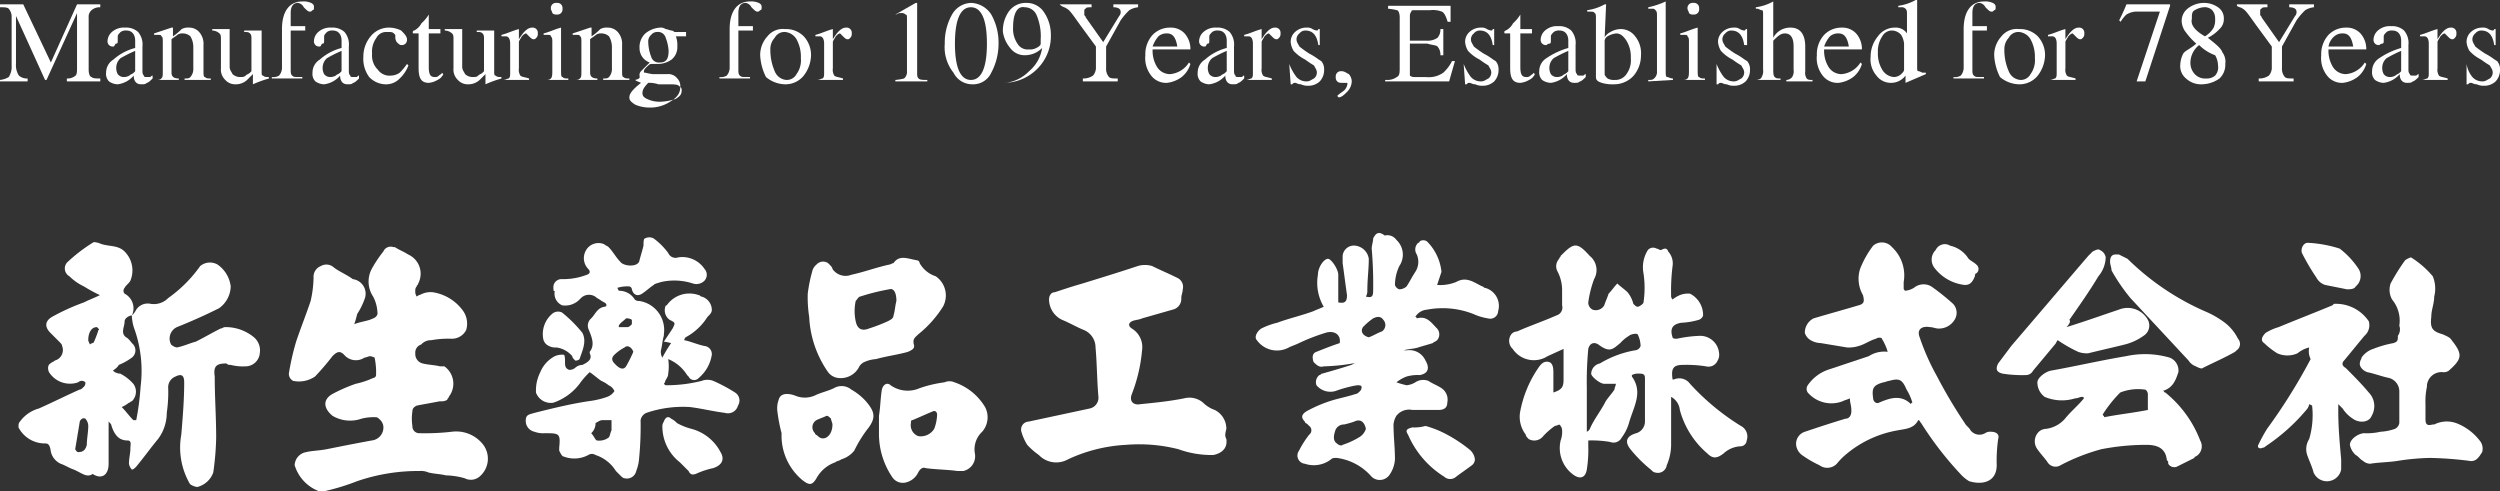 <svg xmlns="http://www.w3.org/2000/svg" width="172" height="33.805" viewBox="0 0 172 33.805">
  <rect x="0" y="0" width="172" height="33.805" fill="#333333" stroke="none"/>
  <g id="logo-hamb-mennu" transform="translate(-2 22.2)">
    <g id="グループ_2" data-name="グループ 2">
      <path id="パス_18" data-name="パス 18" d="M2-16.7a1.421,1.421,0,0,0,.6-.2,1.292,1.292,0,0,0,.2-.8V-21a.845.845,0,0,0-.2-.6c-.1-.1-.3-.1-.6-.1v-.2H3.6l1.9,4,1.8-4H8.9v.2a.845.845,0,0,0-.6.2.588.588,0,0,0-.2.5v3.6c0,.3.1.5.2.5.1.1.3.1.6.1v.2H6.6v-.2a.845.845,0,0,0,.6-.2c.1-.1.1-.3.1-.6v-3.7L5.2-16.7H5.1l-2-4.4v3.3a1.292,1.292,0,0,0,.2.8.845.845,0,0,0,.6.2v.2H2Z" fill="#fff"/>
      <path id="パス_19" data-name="パス 19" d="M11.3-18.9v-.5c0-.4-.2-.7-.6-.7a.6.6,0,0,0-.4.1c-.1.1-.2.2-.2.3v.3c0,.1,0,.2-.1.2s-.1.2-.2.2a.367.367,0,0,1-.3-.1.367.367,0,0,1-.1-.3.864.864,0,0,1,.3-.6,1.222,1.222,0,0,1,.9-.3,1.222,1.222,0,0,1,.9.3,1.327,1.327,0,0,1,.3,1v1.6c0,.2,0,.3.1.4,0,.1.1.1.2.1h.2c.1,0,.1-.1.2-.1v.2c-.1.1-.3.3-.4.3-.1.1-.2.1-.4.1-.3,0-.5-.2-.5-.6a1.737,1.737,0,0,1-1.1.6,1.072,1.072,0,0,1-.6-.2.735.735,0,0,1-.2-.6,1.05,1.05,0,0,1,.5-.9A3.606,3.606,0,0,1,11.3-18.9Zm0,.2a8.915,8.915,0,0,0-1,.5.864.864,0,0,0-.3.6.9.9,0,0,0,.1.5.52.52,0,0,0,.4.2.756.756,0,0,0,.4-.1c.1-.1.2-.1.3-.2l.1-.1v-1.4Z" fill="#fff"/>
      <path id="パス_20" data-name="パス 20" d="M12.7-16.7c.2,0,.3,0,.4-.1s.1-.2.1-.5v-2c0-.2,0-.4-.1-.4,0-.1-.1-.1-.2-.1h-.3v-.1l1.2-.4h.1v.6a3.807,3.807,0,0,0,.6-.5.9.9,0,0,1,.5-.1.908.908,0,0,1,.7.3,1.222,1.222,0,0,1,.3.9v1.8c0,.2,0,.4.1.4.1.1.2.1.4.1v.1H14.7v-.1c.2,0,.3,0,.4-.1a.845.845,0,0,0,.2-.6V-19a1.445,1.445,0,0,0-.2-.7.764.764,0,0,0-.5-.2.6.6,0,0,0-.4.1c-.1.1-.3.2-.4.3v2.3c0,.3.2.4.5.4v.1H12.7Z" fill="#fff"/>
      <path id="パス_21" data-name="パス 21" d="M16.6-20.1v-.1h1.2v2.6c0,.2.1.3.2.5a.764.764,0,0,0,.5.2c.2,0,.3,0,.4-.1s.2-.1.3-.2l.1-.1v-2.2c0-.2,0-.3-.1-.4s-.2-.1-.4-.1v-.1H20v2.8c0,.2,0,.3.1.3.1.1.2.1.4.1v.1a8.2,8.2,0,0,0-1.1.4h0v-.7l-.4.4a1.135,1.135,0,0,1-.8.3.908.908,0,0,1-.7-.3.984.984,0,0,1-.3-.8v-2c0-.2,0-.3-.1-.4A.764.764,0,0,0,16.6-20.1Z" fill="#fff"/>
      <path id="パス_22" data-name="パス 22" d="M20.8-20.2h.6c0-1.2.5-1.9,1.4-1.9a1.268,1.268,0,0,1,.6.1c.2.1.2.2.2.3s0,.2-.1.2c-.1.1-.1.1-.2.1s-.2-.1-.4-.3a.536.536,0,0,0-.4-.3c-.3,0-.5.2-.5.7v.9h1v.3H22v2.6c0,.3,0,.4.1.5s.2.1.4.1h.3v.1H20.7v-.1a.749.749,0,0,0,.5-.1.845.845,0,0,0,.2-.6v-2.6Z" fill="#fff"/>
      <path id="パス_23" data-name="パス 23" d="M25.5-18.9v-.5c0-.4-.2-.7-.6-.7a.6.6,0,0,0-.4.1c-.1.1-.2.2-.2.3v.3c0,.1,0,.2-.1.2s-.1.2-.2.2a.367.367,0,0,1-.3-.1.367.367,0,0,1-.1-.3.864.864,0,0,1,.3-.6,1.222,1.222,0,0,1,.9-.3,1.222,1.222,0,0,1,.9.3,1.327,1.327,0,0,1,.3,1v1.6c0,.2,0,.3.1.4,0,.1.1.1.2.1h.2c.1,0,.1-.1.2-.1v.2c-.1.1-.3.3-.4.3-.1.1-.2.1-.4.1-.3,0-.5-.2-.5-.6a1.737,1.737,0,0,1-1.1.6,1.072,1.072,0,0,1-.6-.2.735.735,0,0,1-.2-.6,1.05,1.05,0,0,1,.5-.9A3.606,3.606,0,0,1,25.5-18.9Zm0,.2a8.915,8.915,0,0,0-1,.5.864.864,0,0,0-.3.6.9.9,0,0,0,.1.5.52.52,0,0,0,.4.2.756.756,0,0,0,.4-.1c.1-.1.2-.1.3-.2l.1-.1v-1.4Z" fill="#fff"/>
      <path id="パス_24" data-name="パス 24" d="M30-17.8l.1.1a2.361,2.361,0,0,1-.6.9,1.284,1.284,0,0,1-1,.4,1.606,1.606,0,0,1-1.1-.5,2.116,2.116,0,0,1-.4-1.4,2.168,2.168,0,0,1,.5-1.4,1.612,1.612,0,0,1,1.3-.6,1.884,1.884,0,0,1,.8.2c.2.2.4.4.4.6a.367.367,0,0,1-.1.3.367.367,0,0,1-.3.1c-.1,0-.2-.1-.3-.2a.6.6,0,0,1-.1-.4c0-.1,0-.1-.1-.2s-.2-.1-.5-.1a.755.755,0,0,0-.7.4,1.609,1.609,0,0,0-.3,1.1,1.366,1.366,0,0,0,.4,1.1.975.975,0,0,0,.9.4,1.072,1.072,0,0,0,.6-.2A3.807,3.807,0,0,0,30-17.8Z" fill="#fff"/>
      <path id="パス_25" data-name="パス 25" d="M31.5-21.2h0v1h.8v.3h-.8v2.3c0,.5.1.7.4.7a.367.367,0,0,0,.3-.1c.1-.1.2-.1.2-.2l.1.1a.781.781,0,0,1-.4.4,1.421,1.421,0,0,1-.6.2c-.5,0-.7-.3-.7-1v-2.4h-.3c-.1,0-.1,0-.1-.1a.1.1,0,0,1,.1-.1,1.205,1.205,0,0,0,.5-.5A2.651,2.651,0,0,0,31.5-21.2Z" fill="#fff"/>
      <path id="パス_26" data-name="パス 26" d="M32.6-20.1v-.1h1.2v2.6c0,.2.1.3.2.5a.764.764,0,0,0,.5.2c.2,0,.3,0,.4-.1s.2-.1.3-.2l.1-.1v-2.2c0-.2,0-.3-.1-.4s-.2-.1-.4-.1v-.1H36v2.8c0,.2,0,.3.1.3.1.1.2.1.4.1v.1a8.2,8.2,0,0,0-1.1.4h0v-.7l-.4.4a1.135,1.135,0,0,1-.8.3.908.908,0,0,1-.7-.3.984.984,0,0,1-.3-.8v-2c0-.2,0-.3-.1-.4A.764.764,0,0,0,32.6-20.1Z" fill="#fff"/>
      <path id="パス_27" data-name="パス 27" d="M36.6-16.6v-.1c.2,0,.3-.1.4-.1.1-.1.1-.2.1-.4v-2c0-.3-.1-.5-.3-.5h-.3v-.1c.4-.1.8-.3,1.2-.4h0v.7c.3-.5.6-.8.9-.8a.367.367,0,0,1,.3.1.367.367,0,0,1,.1.3.367.367,0,0,1-.1.3c-.1.1-.1.1-.2.1s-.2-.1-.3-.2l-.2-.2c-.1,0-.2.1-.3.2-.1.2-.2.3-.2.4v1.8a.749.749,0,0,0,.1.5c.1.1.3.1.6.2v.1H36.6Z" fill="#fff"/>
      <path id="パス_28" data-name="パス 28" d="M39.5-16.6v-.1c.2,0,.3,0,.4-.1s.1-.3.1-.6v-1.9c0-.2,0-.3-.1-.4,0-.1-.1-.1-.2-.1h-.3v-.1c.4-.1.8-.3,1.2-.4h0v2.9c0,.3,0,.5.1.5.1.1.2.1.4.1v.1H39.5v.1Zm.4-5a.367.367,0,0,1,.1-.3.367.367,0,0,1,.3-.1.367.367,0,0,1,.3.1.367.367,0,0,1,.1.3.367.367,0,0,1-.1.3.367.367,0,0,1-.3.1.367.367,0,0,1-.3-.1C40-21.4,39.9-21.5,39.9-21.6Z" fill="#fff"/>
      <path id="パス_29" data-name="パス 29" d="M41.5-16.7c.2,0,.3,0,.4-.1s.1-.2.1-.5v-2c0-.2,0-.4-.1-.4,0-.1-.1-.1-.2-.1h-.3v-.1l1.2-.4h.1v.6a3.807,3.807,0,0,0,.6-.5.9.9,0,0,1,.5-.1.908.908,0,0,1,.7.3,1.222,1.222,0,0,1,.3.9v1.8c0,.2,0,.4.1.4.1.1.2.1.4.1v.1H43.5v-.1c.2,0,.3,0,.4-.1a.845.845,0,0,0,.2-.6V-19a1.445,1.445,0,0,0-.2-.7.764.764,0,0,0-.5-.2.6.6,0,0,0-.4.1c-.1.1-.3.2-.4.3v2.3c0,.3.2.4.5.4v.1H41.5Z" fill="#fff"/>
      <path id="パス_30" data-name="パス 30" d="M49.2-20v.3h-.7a1.7,1.7,0,0,1,.1.7,1.086,1.086,0,0,1-.4.9,1.613,1.613,0,0,1-.9.3h-.5c-.1,0-.2.1-.3.2s-.2.2-.2.3,0,.1.1.1a4.331,4.331,0,0,0,.5.1h1a.779.779,0,0,1,.7.3.735.735,0,0,1,.2.6c0,.4-.2.7-.7,1a2.5,2.5,0,0,1-1.4.4,2.509,2.509,0,0,1-1-.2c-.3-.2-.4-.3-.4-.5,0-.3.3-.6.8-1-.2-.1-.3-.1-.4-.2.4-.1.3-.2.3-.3a.367.367,0,0,1,.1-.3l.6-.6a1.041,1.041,0,0,1-.7-1,1.284,1.284,0,0,1,.4-1,1.777,1.777,0,0,1,1-.4.6.6,0,0,1,.4.1c.1,0,.3.1.4.1a.349.349,0,0,1,.2.1h.8Zm-2.6,3.5c-.3.3-.4.5-.4.7s.1.3.3.4a2,2,0,0,0,.9.2,3.6,3.6,0,0,0,1.1-.2c.3-.2.4-.3.4-.6,0-.2-.1-.2-.2-.3s-.4-.1-.8-.1h-.6A1.952,1.952,0,0,0,46.6-16.5Zm0-2.8a2.958,2.958,0,0,0,.2,1,.548.548,0,0,0,.6.4c.4,0,.6-.2.6-.8a2.92,2.92,0,0,0-.2-.9.548.548,0,0,0-.6-.4.52.52,0,0,0-.4.2A.588.588,0,0,0,46.6-19.3Z" fill="#fff"/>
      <path id="パス_31" data-name="パス 31" d="M51.6-20.2h.6c0-1.2.5-1.9,1.4-1.9a1.268,1.268,0,0,1,.6.1c.2.1.2.2.2.3s0,.2-.1.2c-.1.1-.1.1-.2.1s-.2-.1-.4-.3a.536.536,0,0,0-.4-.3c-.3,0-.5.2-.5.7v.9h1v.3h-1v2.6c0,.3,0,.4.1.5s.2.1.4.1h.3v.1H51.5v-.1A.749.749,0,0,0,52-17a.845.845,0,0,0,.2-.6v-2.6Z" fill="#fff"/>
      <path id="パス_32" data-name="パス 32" d="M54.3-18.4a1.9,1.9,0,0,1,.5-1.3,1.346,1.346,0,0,1,1.2-.5,1.728,1.728,0,0,1,1.3.5,1.9,1.9,0,0,1,.5,1.3,2.389,2.389,0,0,1-.5,1.4,1.612,1.612,0,0,1-1.3.6,2.106,2.106,0,0,1-1.3-.5A3.707,3.707,0,0,1,54.3-18.4Zm.7-.4a3.653,3.653,0,0,0,.3,1.5.938.938,0,0,0,.8.6.755.755,0,0,0,.7-.4,1.609,1.609,0,0,0,.3-1.1,2.5,2.5,0,0,0-.3-1.3A1.02,1.02,0,0,0,56-20a.755.755,0,0,0-.7.4A1.135,1.135,0,0,0,55-18.8Z" fill="#fff"/>
      <path id="パス_33" data-name="パス 33" d="M58.2-16.6v-.1c.2,0,.3-.1.4-.1.1-.1.1-.2.1-.4v-2c0-.3-.1-.5-.3-.5h-.3v-.1c.4-.1.8-.3,1.2-.4h0v.7c.3-.5.6-.8.9-.8a.367.367,0,0,1,.3.1.367.367,0,0,1,.1.3.367.367,0,0,1-.1.3c-.1.1-.1.1-.2.1s-.2-.1-.3-.2l-.2-.2c-.1,0-.2.1-.3.2-.1.2-.2.3-.2.4v1.8a.749.749,0,0,0,.1.5c.1.1.3.1.6.2v.1H58.2Z" fill="#fff"/>
      <path id="パス_34" data-name="パス 34" d="M63.6-21.2,65-22h.1v4.8c0,.2,0,.3.1.4s.3.1.6.1v.1H63.6v-.1a3.536,3.536,0,0,0,.6-.1.588.588,0,0,0,.2-.5v-3.6c0-.2,0-.3-.1-.3a.349.349,0,0,0-.2-.1h-.2c-.1,0-.2.1-.3.1Z" fill="#fff"/>
      <path id="パス_35" data-name="パス 35" d="M67-19.2a3.939,3.939,0,0,1,.5-2,1.561,1.561,0,0,1,1.3-.8,1.723,1.723,0,0,1,1.4.8,3.939,3.939,0,0,1,.5,2,4.228,4.228,0,0,1-.5,2,1.371,1.371,0,0,1-1.3.8,1.441,1.441,0,0,1-1.3-.8A2.809,2.809,0,0,1,67-19.2Zm.7,0c0,1.7.4,2.5,1.1,2.5s1.1-.8,1.1-2.5-.4-2.5-1.1-2.5S67.7-20.9,67.7-19.2Z" fill="#fff"/>
      <path id="パス_36" data-name="パス 36" d="M71.2-16.5a2.722,2.722,0,0,0,1.6-.8,2.6,2.6,0,0,0,.9-1.6,1.656,1.656,0,0,1-1.2.5,1.231,1.231,0,0,1-1-.5A2.22,2.22,0,0,1,71-20a2.3,2.3,0,0,1,.4-1.4,1.425,1.425,0,0,1,1.2-.6,1.425,1.425,0,0,1,1.2.6,2.767,2.767,0,0,1,.5,1.6,3.168,3.168,0,0,1-.9,2.3,3.255,3.255,0,0,1-2.3,1Zm.5-3.8a1.8,1.8,0,0,0,.3,1.1.812.812,0,0,0,.8.4.9.9,0,0,0,.5-.1q.3-.15.3-.3v-.3a3.689,3.689,0,0,0-.3-1.7.891.891,0,0,0-.8-.5C72-21.8,71.7-21.3,71.7-20.3Z" fill="#fff"/>
      <path id="パス_37" data-name="パス 37" d="M74.9-21.9h2.2v.2c-.2,0-.4,0-.4.1-.1,0-.1.1-.1.2v.2c0,.1.1.1.1.2l1.2,1.7L79-21.1a.367.367,0,0,0,.1-.3c0-.2-.2-.3-.5-.3v-.2h1.7v.2a1.421,1.421,0,0,0-.6.2,4.349,4.349,0,0,0-.6.7l-1,1.8v1.5a.845.845,0,0,0,.2.6c.1.1.3.1.6.1v.2H76.5v-.2a1.165,1.165,0,0,0,.7-.2.845.845,0,0,0,.2-.6V-19l-1.1-1.5c-.5-.7-.7-1-.9-1.1-.1-.1-.3-.1-.5-.3Z" fill="#fff"/>
      <path id="パス_38" data-name="パス 38" d="M81.3-18.8a2.133,2.133,0,0,0,.3,1.2,1.05,1.05,0,0,0,.9.5,1.7,1.7,0,0,0,1.3-.8l.1.1a1.8,1.8,0,0,1-.6.9,2.112,2.112,0,0,1-1,.4,1.29,1.29,0,0,1-1.1-.5,1.955,1.955,0,0,1-.4-1.4,1.978,1.978,0,0,1,.5-1.4,1.656,1.656,0,0,1,1.2-.5,1.284,1.284,0,0,1,1,.4,1.6,1.6,0,0,1,.4,1.1Zm0-.2H83c-.1-.6-.3-.9-.7-.9a.845.845,0,0,0-.6.2A2.146,2.146,0,0,0,81.3-19Z" fill="#fff"/>
      <path id="パス_39" data-name="パス 39" d="M86.4-18.9v-.5c0-.4-.2-.7-.6-.7a.6.6,0,0,0-.4.1c-.1.1-.2.2-.2.3v.3c0,.1,0,.2-.1.2s-.1.2-.2.2a.367.367,0,0,1-.3-.1.367.367,0,0,1-.1-.3.864.864,0,0,1,.3-.6,1.222,1.222,0,0,1,.9-.3,1.222,1.222,0,0,1,.9.3,1.327,1.327,0,0,1,.3,1v1.6c0,.2,0,.3.1.4,0,.1.1.1.2.1h.2c.1,0,.1-.1.2-.1v.2c-.1.1-.3.3-.4.3-.1.1-.2.1-.4.1-.3,0-.5-.2-.5-.6a1.737,1.737,0,0,1-1.1.6,1.072,1.072,0,0,1-.6-.2.735.735,0,0,1-.2-.6,1.05,1.05,0,0,1,.5-.9A3.606,3.606,0,0,1,86.4-18.9Zm0,.2a8.915,8.915,0,0,0-1,.5.864.864,0,0,0-.3.6.9.9,0,0,0,.1.5.52.52,0,0,0,.4.2A.756.756,0,0,0,86-17c.1-.1.2-.1.3-.2l.1-.1v-1.4Z" fill="#fff"/>
      <path id="パス_40" data-name="パス 40" d="M87.7-16.6v-.1c.2,0,.3-.1.4-.1.1-.1.1-.2.1-.4v-2c0-.3-.1-.5-.3-.5h-.3v-.1c.4-.1.8-.3,1.2-.4h0v.7c.3-.5.6-.8.9-.8a.367.367,0,0,1,.3.1.367.367,0,0,1,.1.3.367.367,0,0,1-.1.3c-.1.1-.1.1-.2.1s-.2-.1-.3-.2l-.2-.2c-.1,0-.2.1-.3.2-.1.2-.2.3-.2.4v1.8a.749.749,0,0,0,.1.5c.1.1.3.1.6.2v.1H87.7v.1Z" fill="#fff"/>
      <path id="パス_41" data-name="パス 41" d="M90.7-17.8h0a3.6,3.6,0,0,0,.5.9.908.908,0,0,0,.7.3c.2,0,.3-.1.5-.2a.52.52,0,0,0,.2-.4c0-.2-.1-.3-.2-.5a6.125,6.125,0,0,1-.6-.4,2.761,2.761,0,0,1-.8-.6,1.421,1.421,0,0,1-.2-.6.908.908,0,0,1,.3-.7,1.135,1.135,0,0,1,.8-.3.6.6,0,0,1,.4.1.774.774,0,0,0,.3.1.1.1,0,0,0,.1-.1h.1v1.1h-.1c-.1-.7-.4-1-.9-1a.52.52,0,0,0-.4.2.52.52,0,0,0-.2.4c0,.2.1.3.2.5a6.818,6.818,0,0,0,.7.5c.4.2.6.4.8.5a.845.845,0,0,1,.2.6,1.135,1.135,0,0,1-.3.8,1.135,1.135,0,0,1-.8.3,1.087,1.087,0,0,1-.5-.1c-.2,0-.3-.1-.4-.1s-.1,0-.2.1h-.1l-.1-1.4Z" fill="#fff"/>
      <path id="パス_42" data-name="パス 42" d="M94.1-15.5l-.1-.1c.2-.2.4-.3.5-.4a.758.758,0,0,0,.2-.4v-.1h-.3c-.2,0-.3,0-.4-.1a.367.367,0,0,1-.1-.3.367.367,0,0,1,.1-.3.367.367,0,0,1,.3-.1c.2,0,.3.1.5.2a.764.764,0,0,1,.2.5,1.08,1.08,0,0,1-.3.7C94.5-15.7,94.3-15.5,94.1-15.5Z" fill="#fff"/>
      <path id="パス_43" data-name="パス 43" d="M97.5-16.7a1.072,1.072,0,0,0,.6-.2c.2-.1.2-.3.2-.7V-21c0-.3-.1-.5-.2-.5a3.536,3.536,0,0,0-.6-.1v-.2h4.3v1.1h-.2c-.1-.3-.2-.6-.4-.7a1.719,1.719,0,0,0-.8-.1H99.3c-.1,0-.2,0-.2.1a.438.438,0,0,0-.1.3v1.7h1.2a1.165,1.165,0,0,0,.7-.2.845.845,0,0,0,.2-.6h.2v1.8h-.2a.845.845,0,0,0-.2-.6c-.1-.1-.4-.1-.7-.2H99V-17a.438.438,0,0,0,.3.1h.8a1.737,1.737,0,0,0,1.2-.3,2.761,2.761,0,0,0,.6-.8h.2l-.4,1.4H97.3v-.1h.2Z" fill="#fff"/>
      <path id="パス_44" data-name="パス 44" d="M102.7-17.8h0a3.6,3.6,0,0,0,.5.9.908.908,0,0,0,.7.3c.2,0,.3-.1.5-.2a.52.52,0,0,0,.2-.4c0-.2-.1-.3-.2-.5a6.125,6.125,0,0,1-.6-.4,2.761,2.761,0,0,1-.8-.6,1.421,1.421,0,0,1-.2-.6.908.908,0,0,1,.3-.7,1.135,1.135,0,0,1,.8-.3.6.6,0,0,1,.4.1.774.774,0,0,0,.3.1.1.1,0,0,0,.1-.1h.1v1.1h-.1c-.1-.7-.4-1-.9-1a.52.52,0,0,0-.4.2.52.52,0,0,0-.2.4c0,.2.1.3.2.5a6.818,6.818,0,0,0,.7.5c.4.2.6.4.8.5a.845.845,0,0,1,.2.6,1.135,1.135,0,0,1-.3.8,1.135,1.135,0,0,1-.8.3,1.087,1.087,0,0,1-.5-.1c-.2,0-.3-.1-.4-.1s-.1,0-.2.1h-.1l-.1-1.4Z" fill="#fff"/>
      <path id="パス_45" data-name="パス 45" d="M106.6-21.2h0v1h.8v.3h-.8v2.3c0,.5.1.7.4.7a.367.367,0,0,0,.3-.1c.1-.1.2-.1.2-.2l.1.1a.781.781,0,0,1-.4.4,1.421,1.421,0,0,1-.6.2c-.5,0-.7-.3-.7-1v-2.4h-.3c-.1,0-.1,0-.1-.1a.1.1,0,0,1,.1-.1,1.205,1.205,0,0,0,.5-.5A2.651,2.651,0,0,0,106.6-21.2Z" fill="#fff"/>
      <path id="パス_46" data-name="パス 46" d="M109.9-18.9v-.5c0-.4-.2-.7-.6-.7a.6.6,0,0,0-.4.1c-.1.1-.2.2-.2.3v.3c0,.1,0,.2-.1.2a.349.349,0,0,0-.2.1.367.367,0,0,1-.3-.1.367.367,0,0,1-.1-.3.864.864,0,0,1,.3-.6,1.222,1.222,0,0,1,.9-.3,1.222,1.222,0,0,1,.9.3,1.327,1.327,0,0,1,.3,1v1.6c0,.2,0,.3.1.4,0,.1.1.1.2.1h.2c.1,0,.1-.1.2-.1v.2c-.1.1-.3.3-.4.3-.1.1-.2.1-.4.1-.3,0-.5-.2-.5-.6a1.737,1.737,0,0,1-1.1.6,1.072,1.072,0,0,1-.6-.2.735.735,0,0,1-.2-.6,1.05,1.05,0,0,1,.5-.9A5.226,5.226,0,0,1,109.9-18.9Zm0,.2a8.915,8.915,0,0,0-1,.5.864.864,0,0,0-.3.6.9.9,0,0,0,.1.5.52.52,0,0,0,.4.2.756.756,0,0,0,.4-.1c.1-.1.2-.1.3-.2l.1-.1v-1.4Z" fill="#fff"/>
      <path id="パス_47" data-name="パス 47" d="M112.4-19.6c0-.1.2-.3.4-.4a1.445,1.445,0,0,1,.7-.2,1.231,1.231,0,0,1,1,.5,1.844,1.844,0,0,1,.4,1.3,2.168,2.168,0,0,1-.5,1.4,1.816,1.816,0,0,1-1.4.6,2.485,2.485,0,0,1-.8-.1c-.3-.1-.4-.2-.4-.4V-21c0-.1,0-.3-.1-.3,0-.1-.2-.1-.3-.1h-.2v-.1a3.374,3.374,0,0,0,1.2-.4h.1l-.1,2.3Zm0,2.5c0,.1.1.2.2.3a.9.9,0,0,0,.5.1.909.909,0,0,0,.8-.4,1.609,1.609,0,0,0,.3-1.1,2.133,2.133,0,0,0-.3-1.2c-.2-.3-.4-.5-.7-.5a1.421,1.421,0,0,0-.6.2.4.4,0,0,0-.2.4S112.4-17.1,112.4-17.1Z" fill="#fff"/>
      <path id="パス_48" data-name="パス 48" d="M115.4-16.6v-.1c.2,0,.3,0,.4-.1a.588.588,0,0,0,.2-.5v-3.8c0-.2,0-.3-.1-.4s-.1-.1-.3-.1h-.2v-.1a5.638,5.638,0,0,0,1.2-.4h0v4.8c0,.2,0,.4.1.4s.2.1.4.1v.1l-1.7.1Z" fill="#fff"/>
      <path id="パス_49" data-name="パス 49" d="M117.7-16.6v-.1c.2,0,.3,0,.4-.1s.1-.3.1-.6v-1.9c0-.2,0-.3-.1-.4,0-.1-.1-.1-.2-.1h-.3v-.1c.4-.1.8-.3,1.2-.4h0v2.9c0,.3,0,.5.1.5.1.1.2.1.4.1v.1h-1.6v.1Zm.4-5a.367.367,0,0,1,.1-.3.367.367,0,0,1,.3-.1.367.367,0,0,1,.3.1.367.367,0,0,1,.1.3.367.367,0,0,1-.1.3.367.367,0,0,1-.3.1.367.367,0,0,1-.3-.1C118.2-21.4,118.1-21.5,118.1-21.6Z" fill="#fff"/>
      <path id="パス_50" data-name="パス 50" d="M120.1-17.8h0a3.6,3.6,0,0,0,.5.9.908.908,0,0,0,.7.3c.2,0,.3-.1.5-.2a.52.52,0,0,0,.2-.4c0-.2-.1-.3-.2-.5a6.125,6.125,0,0,1-.6-.4,2.761,2.761,0,0,1-.8-.6,1.421,1.421,0,0,1-.2-.6.908.908,0,0,1,.3-.7,1.135,1.135,0,0,1,.8-.3.6.6,0,0,1,.4.1.774.774,0,0,0,.3.1.1.1,0,0,0,.1-.1h.1v1.1H122c-.1-.7-.4-1-.9-1a.52.52,0,0,0-.4.2.52.52,0,0,0-.2.4c0,.2.1.3.2.5a6.818,6.818,0,0,0,.7.5c.4.2.6.4.8.5a.845.845,0,0,1,.2.6,1.135,1.135,0,0,1-.3.8,1.135,1.135,0,0,1-.8.3,1.087,1.087,0,0,1-.5-.1c-.2,0-.3-.1-.4-.1s-.1,0-.2.1h-.1S120.1-17.8,120.1-17.8Z" fill="#fff"/>
      <path id="パス_51" data-name="パス 51" d="M122.8-16.7c.2,0,.4-.1.4-.2a.749.749,0,0,0,.1-.5v-3.8c0-.2,0-.3-.1-.3s-.2-.1-.3-.1h-.1v-.1a3.374,3.374,0,0,0,1.2-.4h0v2.5a1.306,1.306,0,0,1,1.2-.7c.6,0,1,.4,1,1.3v1.7a.749.749,0,0,0,.1.5c.1.1.2.1.4.1v.1h-1.8v-.1a.52.52,0,0,0,.4-.2.749.749,0,0,0,.1-.5V-19q0-.9-.6-.9c-.3,0-.5.2-.8.5v1.9c0,.3,0,.5.1.6s.2.1.4.1v.1h-1.7Z" fill="#fff"/>
      <path id="パス_52" data-name="パス 52" d="M127.5-18.8a2.133,2.133,0,0,0,.3,1.2,1.05,1.05,0,0,0,.9.5,1.7,1.7,0,0,0,1.3-.8l.1.1a1.8,1.8,0,0,1-.6.9,2.112,2.112,0,0,1-1,.4,1.29,1.29,0,0,1-1.1-.5,1.955,1.955,0,0,1-.4-1.4,1.978,1.978,0,0,1,.5-1.4,1.656,1.656,0,0,1,1.2-.5,1.284,1.284,0,0,1,1,.4,1.6,1.6,0,0,1,.4,1.1Zm0-.2h1.7c-.1-.6-.3-.9-.7-.9a.845.845,0,0,0-.6.2A2.146,2.146,0,0,0,127.5-19Z" fill="#fff"/>
      <path id="パス_53" data-name="パス 53" d="M133.1-16.5h0V-17a1.231,1.231,0,0,1-1,.5,1.231,1.231,0,0,1-1-.5,1.7,1.7,0,0,1-.4-1.3,2.168,2.168,0,0,1,.5-1.4,1.425,1.425,0,0,1,1.2-.6.909.909,0,0,1,.8.4v-1.3c0-.2,0-.3-.1-.4a.367.367,0,0,0-.3-.1h-.2v-.1a3.374,3.374,0,0,0,1.2-.4h.1v4.6c0,.2,0,.3.1.3s.2.1.3.1h.2v.1Zm-.1-.9v-1.8a1.421,1.421,0,0,0-.2-.6.864.864,0,0,0-.6-.3.755.755,0,0,0-.7.4,1.8,1.8,0,0,0-.3,1.1,2.133,2.133,0,0,0,.3,1.2,1.02,1.02,0,0,0,.8.5.764.764,0,0,0,.5-.2C132.9-17.2,133-17.3,133-17.4Z" fill="#fff"/>
      <path id="パス_54" data-name="パス 54" d="M136.5-20.2h.6c0-1.2.5-1.9,1.4-1.9a1.268,1.268,0,0,1,.6.1c.2.1.2.2.2.3s0,.2-.1.2c-.1.1-.1.1-.2.1s-.2-.1-.4-.3a.536.536,0,0,0-.4-.3c-.3,0-.5.2-.5.7v.9h1v.3h-1v2.6c0,.3,0,.4.1.5s.2.1.4.1h.3v.1h-2.1v-.1a.749.749,0,0,0,.5-.1.845.845,0,0,0,.2-.6v-2.6Z" fill="#fff"/>
      <path id="パス_55" data-name="パス 55" d="M139.2-18.4a1.9,1.9,0,0,1,.5-1.3,1.346,1.346,0,0,1,1.2-.5,1.728,1.728,0,0,1,1.3.5,1.9,1.9,0,0,1,.5,1.3,2.389,2.389,0,0,1-.5,1.4,1.612,1.612,0,0,1-1.3.6,2.106,2.106,0,0,1-1.3-.5A3.707,3.707,0,0,1,139.2-18.4Zm.7-.4a3.653,3.653,0,0,0,.3,1.5.938.938,0,0,0,.8.6.755.755,0,0,0,.7-.4,1.609,1.609,0,0,0,.3-1.1,2.5,2.5,0,0,0-.3-1.3,1.02,1.02,0,0,0-.8-.5.755.755,0,0,0-.7.4A1.136,1.136,0,0,0,139.9-18.8Z" fill="#fff"/>
      <path id="パス_56" data-name="パス 56" d="M143-16.6v-.1c.2,0,.3-.1.4-.1.1-.1.1-.2.1-.4v-2c0-.3-.1-.5-.3-.5h-.3v-.1c.4-.1.8-.3,1.2-.4h0v.7c.3-.5.6-.8.9-.8a.367.367,0,0,1,.3.1.367.367,0,0,1,.1.3.367.367,0,0,1-.1.3c-.1.1-.1.1-.2.1s-.2-.1-.3-.2l-.2-.2c-.1,0-.2.1-.3.2-.1.2-.2.3-.2.4v1.8a.749.749,0,0,0,.1.5c.1.1.3.1.6.2v.1H143Z" fill="#fff"/>
      <path id="パス_57" data-name="パス 57" d="M148.3-21.9h3v.1l-1.7,5.2H149l1.6-4.8h-1.7a1.421,1.421,0,0,0-.6.2,2.181,2.181,0,0,0-.4.5l-.1-.1C147.9-21,148.1-21.4,148.3-21.9Z" fill="#fff"/>
      <path id="パス_58" data-name="パス 58" d="M153.1-19.2a5.061,5.061,0,0,1-.8-.9,1.421,1.421,0,0,1-.2-.6,1.086,1.086,0,0,1,.4-.9,1.82,1.82,0,0,1,1.1-.4,1.689,1.689,0,0,1,1,.3.909.909,0,0,1,.4.8.908.908,0,0,1-.3.7,2.761,2.761,0,0,1-.8.6c.5.4.9.7,1,1a1.077,1.077,0,0,1,.2.8,1.284,1.284,0,0,1-.4,1,2.144,2.144,0,0,1-1.2.4,1.5,1.5,0,0,1-1.1-.4,1.086,1.086,0,0,1-.4-.9,1.884,1.884,0,0,1,.2-.8C152.3-18.7,152.8-18.9,153.1-19.2Zm.2.1a1.563,1.563,0,0,0-.6,1.2,1.136,1.136,0,0,0,.3.8.984.984,0,0,0,.8.3.845.845,0,0,0,.6-.2.844.844,0,0,0,.2-.7,1.445,1.445,0,0,0-.2-.7A3.018,3.018,0,0,1,153.3-19.1Zm.4-.6a1.7,1.7,0,0,0,.6-.6,1.268,1.268,0,0,0,.1-.6.845.845,0,0,0-.2-.6.735.735,0,0,0-.6-.2,1.421,1.421,0,0,0-.6.2c-.2.1-.2.3-.2.6Q152.65-20.3,153.7-19.7Z" fill="#fff"/>
      <path id="パス_59" data-name="パス 59" d="M155.8-21.9H158v.2c-.2,0-.4,0-.4.1-.1,0-.1.1-.1.2v.2c0,.1.1.1.1.2l1.2,1.7,1.1-1.8a.367.367,0,0,0,.1-.3c0-.2-.2-.3-.5-.3v-.2h1.7v.2a1.421,1.421,0,0,0-.6.2,4.35,4.35,0,0,0-.6.7L159-19v1.5a.845.845,0,0,0,.2.6c.1.1.3.1.6.1v.2h-2.4v-.2a1.165,1.165,0,0,0,.7-.2.845.845,0,0,0,.2-.6V-19l-1.1-1.5c-.5-.7-.7-1-.9-1.1-.1-.1-.3-.1-.4-.2v-.1h-.1Z" fill="#fff"/>
      <path id="パス_60" data-name="パス 60" d="M162.2-18.8a2.133,2.133,0,0,0,.3,1.2,1.05,1.05,0,0,0,.9.5,1.7,1.7,0,0,0,1.3-.8l.1.1a1.8,1.8,0,0,1-.6.9,2.112,2.112,0,0,1-1,.4,1.29,1.29,0,0,1-1.1-.5,1.955,1.955,0,0,1-.4-1.4,1.978,1.978,0,0,1,.5-1.4,1.656,1.656,0,0,1,1.2-.5,1.284,1.284,0,0,1,1,.4,1.6,1.6,0,0,1,.4,1.1Zm0-.2h1.7c-.1-.6-.3-.9-.7-.9a.845.845,0,0,0-.6.2A1.185,1.185,0,0,0,162.2-19Z" fill="#fff"/>
      <path id="パス_61" data-name="パス 61" d="M167.2-18.9v-.5c0-.4-.2-.7-.6-.7a.6.6,0,0,0-.4.1c-.1.1-.2.2-.2.3v.3c0,.1,0,.2-.1.2a.349.349,0,0,0-.2.1.367.367,0,0,1-.3-.1.367.367,0,0,1-.1-.3.864.864,0,0,1,.3-.6,1.222,1.222,0,0,1,.9-.3,1.222,1.222,0,0,1,.9.3,1.327,1.327,0,0,1,.3,1v1.6c0,.2,0,.3.1.4,0,.1.1.1.2.1h.2c.1,0,.1-.1.2-.1v.2c-.1.1-.3.3-.4.3-.1.1-.2.1-.4.1-.3,0-.5-.2-.5-.6a1.737,1.737,0,0,1-1.1.6,1.072,1.072,0,0,1-.6-.2.735.735,0,0,1-.2-.6,1.05,1.05,0,0,1,.5-.9A5.226,5.226,0,0,1,167.2-18.9Zm0,.2a8.915,8.915,0,0,0-1,.5.864.864,0,0,0-.3.6.9.9,0,0,0,.1.5.52.52,0,0,0,.4.2.756.756,0,0,0,.4-.1c.1-.1.2-.1.3-.2l.1-.1v-1.4Z" fill="#fff"/>
      <path id="パス_62" data-name="パス 62" d="M168.6-16.6v-.1c.2,0,.3-.1.4-.1.1-.1.1-.2.1-.4v-2c0-.3-.1-.5-.3-.5h-.3v-.1c.4-.1.8-.3,1.2-.4h0v.7c.3-.5.6-.8.9-.8a.367.367,0,0,1,.3.1.367.367,0,0,1,.1.3.367.367,0,0,1-.1.3c-.1.1-.1.1-.2.1s-.2-.1-.3-.2l-.2-.2c-.1,0-.2.1-.3.2-.1.2-.2.3-.2.4v1.8a.749.749,0,0,0,.1.5c.1.1.3.1.6.2v.1h-1.8Z" fill="#fff"/>
      <path id="パス_63" data-name="パス 63" d="M171.6-17.8h.1a1.884,1.884,0,0,0,.4.9.908.908,0,0,0,.7.3c.2,0,.3-.1.5-.2a.52.52,0,0,0,.2-.4c0-.2-.1-.3-.2-.5a6.126,6.126,0,0,1-.6-.4,2.761,2.761,0,0,1-.8-.6,1.421,1.421,0,0,1-.2-.6.908.908,0,0,1,.3-.7,1.135,1.135,0,0,1,.8-.3.6.6,0,0,1,.4.1.774.774,0,0,0,.3.1.1.1,0,0,0,.1-.1h.1v1.1h-.1c-.1-.7-.4-1-.9-1a.52.52,0,0,0-.4.2.52.52,0,0,0-.2.4c0,.2.1.3.2.5a6.818,6.818,0,0,0,.7.5c.4.2.6.4.8.5a.845.845,0,0,1,.2.6,1.136,1.136,0,0,1-.3.8,1.135,1.135,0,0,1-.8.3,1.087,1.087,0,0,1-.5-.1c-.2,0-.3-.1-.4-.1s-.1,0-.2.1h-.1v-1.4h-.1Z" fill="#fff"/>
    </g>
    <g id="グループ_4554" transform="translate(0.073 -10.695)">
      <path id="パス_710" d="M167,10.9a2.273,2.273,0,0,0-.5-1.8,1.376,1.376,0,0,1-.1-1.1,14,14,0,0,1,1-1.6,1.425,1.425,0,0,1,.4-.2,6.39,6.39,0,0,1,1.5,1.3,2.2,2.2,0,0,1,.1,1.4c0,.5-.2.9-.2,1.4-.1.8.1,1,.8,1.2.2.1.5.2.6.4.8,1,.7,1.3-.2,2.1a.6.6,0,0,1-.4.1,1.009,1.009,0,0,0-1.1.9v.1a4.868,4.868,0,0,0-.1,1.2v1c0,.4.1.5.5.4h.1a1.93,1.93,0,0,1,1.5-.1,3.708,3.708,0,0,1,1.7,1.3.878.878,0,0,1,.1.7c-.2.3-.4.7-.9.6a24.519,24.519,0,0,0-2.7-.2,16.352,16.352,0,0,0-2.2.2c-.6.1-1.3.1-1.9.2a.764.764,0,0,1-.5-.2c-.2-.1-.3-.3-.5-.4a1.27,1.27,0,0,1-.4-.7c0-.4.6-.8,1-.8a4.1,4.1,0,0,0,1.1-.1,3.553,3.553,0,0,0,1-.2.536.536,0,0,0,.3-.4V15.4a.961.961,0,0,0-.7-.9c-.5-.1-1-.3-1.5-.4-.3-.1-.6-.4-.5-.7,0-.1.1-.2.1-.3a1.555,1.555,0,0,1,.8-.6,7.366,7.366,0,0,1,1.4-.4c.3-.1.3-.2.3-.5a.758.758,0,0,0,.1-.7Z" fill="#fff"/>
      <g id="グループ_4555">
        <path id="パス_702" d="M11,10.2a1.38,1.38,0,0,0,.3-.4.951.951,0,0,1,1-.4A1.374,1.374,0,0,0,13.5,9a9.19,9.19,0,0,0,2.2-2.2,1.048,1.048,0,0,1,1.2-.1,2.143,2.143,0,0,1,.9,1.5A1.9,1.9,0,0,1,17,9.7c-1,.5-1.9.9-2.9,1.3a.869.869,0,0,0-.4,1.2h0a.758.758,0,0,0,.4.2c.5-.1.9-.3,1.3-.4.6-.3,1.1-.6,1.7-.9.1,0,.2-.1.3-.1a3.057,3.057,0,0,1,2,.7,1.19,1.19,0,0,1,.4,1.1.987.987,0,0,1-1,.9,3.4,3.4,0,0,1-1-.1.367.367,0,0,1-.3-.1c-.7,0-.9.2-.8.9,0,1.4.1,2.8.1,4.2a19.419,19.419,0,0,1-.2,2.4,1.573,1.573,0,0,1-1.1,1,1.056,1.056,0,0,1-.5-.2,4.984,4.984,0,0,1-.6-3.4c.1-1.2.2-2.4.2-3.6,0-.5-.2-.6-.6-.4a.792.792,0,0,0-.5.8,9.7,9.7,0,0,1-.1,1.7,3,3,0,0,1-.6,1.8c-.5.6-1,1.3-1.5,1.9-.1.1-.2.2-.3.2a.758.758,0,0,1-.2-.4c0-.4.1-.7.1-1.1,0-.2.1-.5-.2-.5-.6,0-.9-.4-1.1-1,0-.1-.1-.2-.2-.3v2.9c0,.8-.5,1.1-1.1.7-.4.3-.8-.1-1.3-.3-.3-.1-.6-.3-.9-.4a1.2,1.2,0,0,1-.7-1c-.1-.4-.2-.4-.5-.4a2.031,2.031,0,0,1-1.7-1.1c0-.2,0-.3.1-.4a2.379,2.379,0,0,1,1.3-.9c.9-.4,1.9-.9,2.8-1.3.1,0,.2-.1.3-.2a.367.367,0,0,0,.1-.3.349.349,0,0,0-.2-.1.367.367,0,0,0-.3.1,1.708,1.708,0,0,1-2-.7c-.1-.2-.1-.5.1-.6h0c.1-.1.2-.1.3-.2a.747.747,0,0,0,.5-1c0-.1-.1-.2-.2-.3l-.6-.6c-.4-.4-.4-.8.1-1.1a14.722,14.722,0,0,1,2.2-1c.4-.2.7-.3,1.1-.5a10.908,10.908,0,0,1-1.1-.6,3.592,3.592,0,0,1-1-.7.613.613,0,0,1-.1-1A10.917,10.917,0,0,1,8.3,5.2c.1-.1.3,0,.4,0,.6.3,1.3.1,1.8.6a1.838,1.838,0,0,1,.4,2c-.1.2-.3.3-.4.5a.3.3,0,0,0,0,.4,1.136,1.136,0,0,1,.5,1.5c-.2,0-.5.2-.5.4h0c0,.4-.3.8.1,1.1.2.1.3.3.5.5a.633.633,0,0,1-.1.9h0a4.053,4.053,0,0,1-.9.5c-.1.2-.3.3-.4.4a.764.764,0,0,0,.5.2,3.114,3.114,0,0,1,.9.7.91.91,0,0,1-.1,1.2c-.1,0-.1.1-.2.1a2.186,2.186,0,0,1-.5.3c.3.3.5.6.8.9h.2a18.1,18.1,0,0,0,.3-2.3,8.694,8.694,0,0,0-.4-3.9,2.959,2.959,0,0,1-.2-1ZM7.1,19.4s.1.2.2.2c.3,0,.5-.1.6-.5,0-.4.1-.9.1-1.3a.764.764,0,0,0-.2-.5c-.2-.1-.4.1-.4.3l-.3,1.8ZM8.6,11c-.4,0-.6.4-.6.9,0,.1.1.2.1.3.1-.1.3-.1.3-.2a6.89,6.89,0,0,0,.3-.8c.1,0,0-.1-.1-.2Z" fill="#fff"/>
        <path id="パス_703" d="M117,9.1a2.186,2.186,0,0,1,.5-.3,1.483,1.483,0,0,1,.7-.1,1.65,1.65,0,0,1,.9,1.5.451.451,0,0,1-.3.3,5.019,5.019,0,0,1-1.2.2c-.6.1-.8.4-.6,1,0,.1.2.1.3.1a8.752,8.752,0,0,1,1.6-.2,1.305,1.305,0,0,1,1.3,1.2.749.749,0,0,1-.1.5.68.68,0,0,1-.8.4,8.6,8.6,0,0,0-1.6-.1c-.7,0-.8.3-.7,1h.1a.909.909,0,0,1,1.1.3,16.382,16.382,0,0,0,3.5,2.9.819.819,0,0,1,.4,1,.43.43,0,0,1-.4.4,1.845,1.845,0,0,0-1.2.5c-.4.3-.7.4-1.1,0a5.966,5.966,0,0,1-1.9-3,1.149,1.149,0,0,0-.6-.9v3.3a3.529,3.529,0,0,1-.3,1.4.618.618,0,0,1-.8.5c-.1,0-.2-.1-.3-.2a9.266,9.266,0,0,1-1.4-1.4c-.4-.5-.3-.9.4-1.1a.838.838,0,0,0,.6-.8v-3c0-.3-.2-.3-.4-.3a.9.9,0,0,0-.5.1v.1c.8,1.1.1,2.1-.2,3.2a3.128,3.128,0,0,1-.5,1,.63.63,0,0,1-.8.3,7.569,7.569,0,0,0-1.5-.1v.4a8.6,8.6,0,0,1-.1,1.6c-.1.6-.5.7-1,.3a2.262,2.262,0,0,1-.8-2.3,1.7,1.7,0,0,0,.1-.7.52.52,0,0,0-.2-.4,1.007,1.007,0,0,1-.3.1,5.008,5.008,0,0,0-.8.7.775.775,0,0,1-1,.2c-.1-.1-.2-.2-.2-.3a2.026,2.026,0,0,1-.4-1.5,7.891,7.891,0,0,1,1.2-3c.2-.3.4-.6.8-.5.3.1.3.5.3.8v1.3c.6-.2.7-.4.7-.9V12.5l-1.1.5a1.752,1.752,0,0,1-2.4-.5.758.758,0,0,1-.1-1,.52.52,0,0,1,.4-.2c.9-.4,1.8-.7,2.7-1.1a.569.569,0,0,0,.4-.7v-1a2.768,2.768,0,0,0-.3-1.3.744.744,0,0,1,.1-.9c0-.1.1-.1.1-.2.9-.9,1.1-1,2,0a1.248,1.248,0,0,1,.3,1.6,7.491,7.491,0,0,0-.4,1.6.55.55,0,0,0,.3.5.67.67,0,0,0,.8-.3c.1-.3.2-.5.3-.8.2-.2.4-.5.6-.7.2.2.5.4.7.6a2.01,2.01,0,0,1,.4.8c.1.1.2.2.3.2s.4-.2.4-.3a6.7,6.7,0,0,0,0-2,2.223,2.223,0,0,1,.3-1.6.471.471,0,0,1,.6-.1c.1,0,.2.1.3.1.2-.1.4-.2.5.1a1.209,1.209,0,0,1,.3,1,13.4,13.4,0,0,0-.1,2,.367.367,0,0,0,.1.3Zm-5.9,9.1h0c.2-.1.2-.2.3-.4.3-.6.7-1.1,1-1.7.2-.3.4-.5.6-.8,0-.1.1-.3.1-.4h-.8c-.3,0-.9-.5-.9-.7a.749.749,0,0,1,.6-.7,6.989,6.989,0,0,1,2.4-.9.446.446,0,0,0,.4-.3,1.884,1.884,0,0,0-.2-.8c-.1-.1-.5,0-.6.1a2.651,2.651,0,0,0-.6.5c-.5.4-.7.7-1.5.1-.3-.2-.6-.1-.7.3a24.369,24.369,0,0,0-.1,2.7q0,1.5,0,3Z" fill="#fff"/>
        <path id="パス_704" d="M95.2,13.5H95a13.552,13.552,0,0,1-2,.2c-.3.1-.5-.1-.7-.3-.1-.3-.1-.6.2-.7.5-.2,1-.4,1.6-.6.1-.6-.4-.9-1-.7a13.356,13.356,0,0,0-1.8.7c-.2.1-.5.2-.7.3a1.7,1.7,0,0,1-2.2-.5c-.2-.2,0-.6.3-.8a4.875,4.875,0,0,1,1.1-.4c.8-.3,1.7-.5,2.5-.8.2-.1.5-.2.7-.3a3.253,3.253,0,0,1-.4-2.2c0-.5.4-1.1.7-1.1.2,0,.7.7.7,1.1V9.3c.5.1.6-.1.6-.5-.1-.7-.2-1.5-.3-2.2V6.1a.779.779,0,0,1,.9-.7,1.061,1.061,0,0,1,.9.9c0,.7-.1,1.4-.1,2.2a.756.756,0,0,1-.1.4c.4.1.5,0,.5-.4a28.1,28.1,0,0,0-.1-2.9c0-.2.1-.5.1-.7.2-.4.4-.5.8-.2A.756.756,0,0,1,98,5a1.388,1.388,0,0,1,.2,1.8,3.079,3.079,0,0,0-.3,1.3.451.451,0,0,0,.3.3.764.764,0,0,0,.5-.2c.2-.3.4-.7.6-1A1.262,1.262,0,0,0,99.4,6a.619.619,0,0,1,.1-.8.1.1,0,0,0,.1-.1.454.454,0,0,1,.5,0,3.456,3.456,0,0,1,1,2.1l-.3.9a2.953,2.953,0,0,0,1.3-.2c.7-.4,1.2,0,1.8.3.1,0,.1.1.2.1a1.284,1.284,0,0,1,.9,1.6h0a.545.545,0,0,1-.7.5,3.81,3.81,0,0,1-1-.3,5.789,5.789,0,0,0-3.2-.3,1.02,1.02,0,0,0-.8.5.1.1,0,0,1,.1.1c.7-.2,1,.3,1.4.7a.608.608,0,0,1,0,.8c-.1.1-.2.1-.3.2-.3.1-.7.2-1,.3s-.7.1-1,.2h.2a1.209,1.209,0,0,1,1.3.7c.3.5.2.9-.4,1a2.769,2.769,0,0,0-.9.1,2.506,2.506,0,0,0-.7.4,6.373,6.373,0,0,0,.7.2,1.421,1.421,0,0,0,.6-.2.972.972,0,0,1,.9-.1c.3.2.6.3.9.5a.951.951,0,0,1,.4,1c0,.4-.3.5-.6.5H99.1a1.11,1.11,0,0,0-1.1.4,1.421,1.421,0,0,0-.2.6c0,.8.1,1.6.1,2.4a2.1,2.1,0,0,1-.4,1.1.817.817,0,0,1-1.2.1h0A3.829,3.829,0,0,0,93.9,20c-.2,0-.3,0-.4.1a1.939,1.939,0,0,1-1.8.3.567.567,0,0,1-.4-.9,6.726,6.726,0,0,1,.7-1.1.375.375,0,0,0,0-.6l-.1-.1c-.1-.1-.2-.1-.2-.2-.3-.3-.2-.5.1-.7a9.172,9.172,0,0,1,2.3-.9c.4-.1.8-.2,1.1-.3.1,0,.2-.1.3-.2a.367.367,0,0,0,.1-.3c0-.1-.2-.1-.3-.1a8.331,8.331,0,0,0-1.5.4,1.249,1.249,0,0,1-1.3-.4.618.618,0,0,1,.2-.7c.1,0,.1-.1.2-.1.7-.2,1.4-.4,2-.6.2-.1.3-.1.5-.2-.1.2-.1.2-.2.1Zm.7,4.5c-.1-.5-.4-.7-.8-.5a6.373,6.373,0,0,1-.7.2.622.622,0,0,0-.6.4c-.1.3-.2.7.1.9.1.1.3.2.4.1a5.359,5.359,0,0,0,1.1-.5,1.024,1.024,0,0,0,.5-.6Zm.2-6.3c.3-.1.6-.3.9-.4a.529.529,0,0,0,.1-.8c-.2-.3-.5-.2-.7-.1a4.349,4.349,0,0,0-.7.6c-.2.3,0,.6.4.7Z" fill="#fff"/>
        <path id="パス_705" d="M26.3,10.8c.5-.2.9-.2,1.3-.4a.451.451,0,0,0,.3-.3,2.663,2.663,0,0,0-.3-1.2A1.857,1.857,0,0,1,27.5,7a8.342,8.342,0,0,1,.8-1.2.55.55,0,0,1,.7-.3h.1c.3.2.6.3.9.5a1.445,1.445,0,0,1,.7,2c0,.1-.1.1-.1.2a.367.367,0,0,0-.1.3.6.6,0,0,0,.1.4c.1-.1.2-.1.4-.2a1.483,1.483,0,0,1,.7-.1,3.168,3.168,0,0,1,2.1,1.3,1.531,1.531,0,0,1,.2,1.3,1.1,1.1,0,0,1-1,.6,6.6,6.6,0,0,0-1.4.1.908.908,0,0,0-.7.3.575.575,0,0,0-.4.6.666.666,0,0,0,.5.7c.4.1.8.1,1.2.2h.3a1.461,1.461,0,0,1,.3,2.1c0,.1-.1.1-.1.2a.749.749,0,0,1-.5.1c-.5.1-1.1.2-1.6.3-.2.1-.3.2-.3.4a3.334,3.334,0,0,0,0,1,.472.472,0,0,0,.5.5,16.2,16.2,0,0,0,2.2-.1,2.355,2.355,0,0,1,2.1.8,1.607,1.607,0,0,1-.2,2.3h0a.92.92,0,0,1-1,.1,5.067,5.067,0,0,0-1.3-.2c-.4-.1-.8-.1-1.2-.2a1.268,1.268,0,0,0-.6-.1,12.91,12.91,0,0,0-4.3.7,15.457,15.457,0,0,1-2.3.7h-.3a2.767,2.767,0,0,1-1.7-1.8.948.948,0,0,1,.8-.9c.4-.1.9-.1,1.4-.2,1-.2,2-.4,3.1-.6a.9.9,0,0,0,.8-1,.758.758,0,0,0-.2-.4c-.1-.1-.2-.2-.3-.2a3.4,3.4,0,0,0-1,.1,2.367,2.367,0,0,1-2-.2c-.6-.5-.7-1.1,0-1.5a11.111,11.111,0,0,1,1.6-.7,5.638,5.638,0,0,0,1.2-.4.215.215,0,0,0,.2-.2,4.869,4.869,0,0,0-.1-1.2,1.007,1.007,0,0,0-.3-.1c-.1,0-.3.1-.4.1a1.058,1.058,0,0,1-1.4-.2c-.3-.3-.5-.2-.8.1a17.41,17.41,0,0,1-1.2,1.4,1.971,1.971,0,0,1-1.5.3.55.55,0,0,1-.3-.5,17.417,17.417,0,0,1,.5-2.2c.3-.9.7-1.9,1-2.8a7.772,7.772,0,0,0,.2-1.6.792.792,0,0,1,.5-.8.761.761,0,0,1,.9.1c.4.3.9.5,1.3.8A1.01,1.01,0,0,1,27,9.1h0a4.671,4.671,0,0,1-.5,1,6.373,6.373,0,0,1-.2.7Z" fill="#fff"/>
        <path id="パス_706" d="M44.5,8.5a1.255,1.255,0,0,1,1.1.6.367.367,0,0,0,.3.1,2.021,2.021,0,0,1,1.7,2.3v.1c-.1.3-.1.6-.2,1a.749.749,0,0,0,.1.5,8.8,8.8,0,0,1,.6-1,4.331,4.331,0,0,0-.5-.1l.6-.9c.2-.4.2-.4-.2-.6a.806.806,0,0,1-.3-.9.1.1,0,0,1,.1-.1A1.9,1.9,0,0,1,50,8.8c.1,0,.1.1.2.1a.961.961,0,0,1,.7.9c0,.2-.1.3-.3.5a4.009,4.009,0,0,1-1.5,1.4.349.349,0,0,0-.1.2c.5.1.9.3,1.4.4a.56.56,0,0,1,.5.6h0a2.6,2.6,0,0,1-.9,1.6.423.423,0,0,1-.7-.1l-.1-.1a2.765,2.765,0,0,0-1.3-1.1,3.334,3.334,0,0,1,0,1c0,.2-.1.3-.2.5a.349.349,0,0,1-.1.2c.1.1.1.1.2.1a9.863,9.863,0,0,0,2.4-.3,1.1,1.1,0,0,1,.8,0,10.93,10.93,0,0,1,1.5.8.651.651,0,0,1,.2.9.715.715,0,0,1-.9.5c-.8-.1-1.6-.3-2.4-.4a7.774,7.774,0,0,0-3,.4.664.664,0,0,0-.4.5,22.6,22.6,0,0,1-.1,2.6,2.92,2.92,0,0,1-.2.9.657.657,0,0,1-.8.5c-.1,0-.2-.1-.3-.2l-.3-.3a2.586,2.586,0,0,0-1.4-1.1.454.454,0,0,0-.5,0,2.03,2.03,0,0,1-1.7.1c-.1,0-.2-.2-.3-.4v-.2c.1-1,0-1-1-1a1.7,1.7,0,0,1-.7-.1.76.76,0,0,1-.6-.8c0-.4.3-.4.6-.5,1.2-.3,2.4-.6,3.7-.8a6.107,6.107,0,0,0,1.3-.3,1,1,0,0,0,.5-.4.781.781,0,0,0-.4-.4,2.186,2.186,0,0,0-.5-.3c-.3-.2-.5-.4-.8-.6a5.008,5.008,0,0,0-.7.8A3.8,3.8,0,0,1,40,16.2a1.086,1.086,0,0,1-1.2-.7v-.1a2.768,2.768,0,0,1,.3-1.3,2.168,2.168,0,0,1,1-1.1,1.268,1.268,0,0,1,.6-.1c.1,0,.1.3.1.5s0,.4.2.5c.1.1.4,0,.5-.1a.764.764,0,0,1,.5-.2c.4-.2.7-.4.5-.8v-.1c.4-.5.1-1.1-.1-1.6a.663.663,0,0,1,.2-.7c.3-.3.4-.7.9-.8.2,0,.2-.2,0-.3s-.3-.2-.5-.3a.785.785,0,0,0-1.1,0l-.1.1a1.374,1.374,0,0,1-1.2.4.876.876,0,0,1-.5-1c-.1.1-.1-.1-.1-.3a.56.56,0,0,1,.6-.5h.1a4.529,4.529,0,0,0,1.6-.3c.3-.1.2-.3.1-.4a1.063,1.063,0,0,1-.2-1.2.992.992,0,0,1,1.3-.5c.1.1.2.1.3.2.3.3.5.7.8,1,.2.3,1.1.4,1.3,0,.1-.4.2-.7.3-1.1,0-.2,0-.5.1-.5a.637.637,0,0,1,.6,0,4.741,4.741,0,0,1,1,1,.55.55,0,0,0,.7.3,1.841,1.841,0,0,1,1.8.8.6.6,0,0,1,0,.8.778.778,0,0,1-.8.2,4.121,4.121,0,0,0-2.2-.1c-.3.1-.4.1-.5.2-.3.2-.5.4-.8.6s-.6.1-.7-.3a.215.215,0,0,0-.2-.2,2.2,2.2,0,0,0-.8.1l.1.2Zm-1.9,9.8c.2.2.3.5.4.5a1.077,1.077,0,0,0,.8-.2c.1-.1.1-.3.2-.5v-.7h-.6c-.2,0-.3.1-.5.2a.908.908,0,0,1-.3.7Zm2.9-5.6c-.1-.3-.4-.5-.6-.3a3.039,3.039,0,0,0-.7.5c-.3.3-.1.5.1.7s.5.4.7.1a9.292,9.292,0,0,0,.5-1Zm-1-1.8V11h.6c.1,0,.2-.1.3-.2v-.3a.6.6,0,0,0-.4-.1c-.2.2-.4.3-.5.5Z" fill="#fff"/>
        <path id="パス_707" d="M131.8,12.7a3.552,3.552,0,0,0-.4-.9c0-.1-.3-.1-.4,0-.4.1-.8.4-1.2.5a2.2,2.2,0,0,1-.8.1l-1.8-.3a1.445,1.445,0,0,1-.7-.2.887.887,0,0,1-.4-.5,1.1,1.1,0,0,1,.6-1c1-.3,2.1-.6,3.1-.9.4-.1.4-.3.3-.7a2.247,2.247,0,0,1-.2-1.8,6.467,6.467,0,0,1,.9-1.6.91.91,0,0,1,1.2,0l.1.1a2.658,2.658,0,0,1,.8,2.4v.4c0,.1,0,.1.1.2a1.421,1.421,0,0,0,.6-.2,1.048,1.048,0,0,1,1.2-.1,15.757,15.757,0,0,1,1.5,1.2.9.9,0,0,1,.1,1.1,1.255,1.255,0,0,1-1.1.6c-.2,0-.4-.1-.6-.1-.6-.1-.9.2-.7.7a15.95,15.95,0,0,0,1.2,2.7,33.714,33.714,0,0,0,1.9,3.2c.1.2.3.3.4.5a.775.775,0,0,0,1,.2.6.6,0,0,1,.4-.1c.4,0,.6.2.5.5a10.868,10.868,0,0,0-.1,1.8c0,1.1-.9,1.4-1.9,1.1a2.652,2.652,0,0,1-.6-.5,23.271,23.271,0,0,1-2.7-3.5c-.1-.1-.1-.2-.2-.2-.3.6-.9.6-1.4.7a7.489,7.489,0,0,0-3.5,1.6,4.62,4.62,0,0,0-.7.7.91.91,0,0,1-1.2.1,7.458,7.458,0,0,1-1.2-.7,1.012,1.012,0,0,1-.4-.7.875.875,0,0,1,.6-.9c.9-.3,1.8-.6,2.8-.9.3,0,.4-.3.4-.5v-.1c0-.3-.1-.5-.1-.8-.2.1-.3.1-.5.2a2.151,2.151,0,0,1-2.4-.6.446.446,0,0,1,0-.5,2.827,2.827,0,0,1,1.5-1.1l2.7-.9a1.943,1.943,0,0,1,1.3-.3Zm1.6,3.6a.1.1,0,0,1,.1-.1,3.552,3.552,0,0,0-.4-.9c-.3-.7-.5-.8-1.2-.6-.1,0-.3.1-.4.1-.7.2-.8.4-.7,1.1,0,.2.2.4.4.3.7-.3,1.5-.6,2.2.1Z" fill="#fff"/>
        <path id="パス_708" d="M86.3,18.7c.1.7-.4,1-.9,1.1a6.723,6.723,0,0,1-2.4-.4,10.987,10.987,0,0,0-3.6-.3,10.718,10.718,0,0,0-4,1,1.654,1.654,0,0,1-2-.3,5.008,5.008,0,0,1-.8-.7,3.552,3.552,0,0,1-.4-.9.545.545,0,0,1,.5-.7h0l4.2-.9a.76.76,0,0,0,.6-.8c-.1-1.1-.1-2.3-.2-3.4a1.3,1.3,0,0,0-.8-1.2c-.5-.2-1-.5-1.5-.7a1.568,1.568,0,0,1-.9-1.4c0-.2.1-.5.4-.5.6-.2,1.2-.4,1.9-.6,1.3-.4,2.6-.8,3.8-1.2a1.7,1.7,0,0,1,1,0c.6.3,1.1.5,1.7.8a.68.68,0,0,1,.4.8c0,.2-.1.4-.1.6a.76.76,0,0,1-.6.8l-2.1.6c-.2.1-.5.1-.7.2s-.3.3,0,.5a1.488,1.488,0,0,1,.7,1.5,10.88,10.88,0,0,1-.7,3c-.2.5.1.8.6.7,1-.1,2-.2,3-.4a1.442,1.442,0,0,1,1.3.3,2.177,2.177,0,0,0,.8.5,1.441,1.441,0,0,1,.8,1.3c-.1.4-.1.5,0,.7Z" fill="#fff"/>
        <path id="パス_709" d="M150.8,15.4a.1.1,0,0,0,.1.1,7.838,7.838,0,0,1,2.4,3.3.8.8,0,0,1-.3,1.1.1.1,0,0,0-.1.1l-1.2.6a.481.481,0,0,1-.6-.2v-.1c0-.1-.1-.1-.1-.2-.1-.8-.7-1-1.4-1a16.279,16.279,0,0,0-3.1.3,13.587,13.587,0,0,0-2.8,1.1.651.651,0,0,1-.9-.2c-.2-.3-.5-.6-.7-.9a.91.91,0,0,1,.1-1.2.764.764,0,0,1,.5-.2,2.091,2.091,0,0,0,1.3-.7c.4-.5.9-.9,1.3-1.4a.1.1,0,0,0-.1-.1c-.2,0-.3.1-.5.1a3.043,3.043,0,0,1-2.1-.1,1.231,1.231,0,0,1-.5-1c0-.3.5-.7.9-.8,1.7-.3,3.4-.7,5.2-1a6.1,6.1,0,0,1,3,.1.95.95,0,0,1,.6,1c-.2.6-.4,1.1-1.1,1.3ZM146.6,17c0,.1.1.1.1.2,1-.2,2-.3,3-.5V15.6c0-.1-.1-.3-.2-.3a3.333,3.333,0,0,0-1.7.2,8.775,8.775,0,0,0-1.2,1.5Z" fill="#fff"/>
        <path id="パス_711" d="M160.8,12.4a2.01,2.01,0,0,0-.8.4,1.708,1.708,0,0,1-1.4,0,5.5,5.5,0,0,1-.9-.7c-.3-.2-.1-.5.1-.7a3.552,3.552,0,0,1,.9-.4c1.2-.5,2.5-1,3.7-1.5l.1-.1a2.728,2.728,0,0,1,2.4,1.2.959.959,0,0,1-.3,1c-.5.6-.9,1.1-1.4,1.7-.2.2-.1.4.1.5.5.5,1.1,1.1,1.6,1.7a1.337,1.337,0,0,1,.2,1.6c-.2.5-.9.5-1.3.2a2.336,2.336,0,0,1-.7-.7l-.3-.3v.5c0,1.1.1,2.2.2,3.3v.7a1,1,0,0,1-1.9.2c-.1-.4-.3-.8-.4-1.1a1.287,1.287,0,0,1,.1-1.2,5.831,5.831,0,0,0,.2-2.3l-.2-.1a.758.758,0,0,1-.2.4,13.222,13.222,0,0,1-2.8,2.5.31.31,0,0,1-.2.1c-.2.1-.4,0-.3-.2a10.9,10.9,0,0,1,.6-1.1,38.8,38.8,0,0,0,3-4.8,1.229,1.229,0,0,1-.1-.8Z" fill="#fff"/>
        <path id="パス_712" d="M57.5,8.7a9.925,9.925,0,0,1,.3-1.5.85.85,0,0,1,.3-.5.605.605,0,0,1,.8-.1l.1.1c.1.1.2.2.2.3a1.094,1.094,0,0,0,1.3.4c.9-.2,1.7-.5,2.6-.7.1,0,.2-.1.3-.1.4-.6,1-.3,1.6-.2a.215.215,0,0,1,.2.2,1.943,1.943,0,0,0,1.1.9,1.6,1.6,0,0,1,.5,2.1,7.725,7.725,0,0,1-1.7,1.9c-.2.2-.4.3-.3.7.1.3-.2.4-.4.5-.7.2-1.5.3-2.2.5a2.354,2.354,0,0,0-.8.2.781.781,0,0,0-.4.4,1.42,1.42,0,0,1-1.4.7,1.012,1.012,0,0,1-.7-.4,7.222,7.222,0,0,1-1.3-3.8,8.6,8.6,0,0,1-.1-1.6Zm6.1.5c0-.6-.2-.9-.5-.8a14.62,14.62,0,0,0-2,.5c-.1,0-.2.2-.3.3a3.3,3.3,0,0,0,0,1.4c.1.5.4.7.9.5a11.215,11.215,0,0,0,1.3-.5c.2-.1.4-.2.4-.4.1-.3.1-.6.2-1Z" fill="#fff"/>
        <path id="パス_713" d="M62.4,17.1c.1-.6.1-1.2.2-1.8.1-.4.4-.5.6-.3a2.038,2.038,0,0,0,2,.2,8.469,8.469,0,0,1,1.7-.4.854.854,0,0,1,.7,0,3.92,3.92,0,0,1,2.1,1.7,1.514,1.514,0,0,1-.2,1.7,1.651,1.651,0,0,0-.5,1.5,1.037,1.037,0,0,1-.8,1.2h-.4c-.7-.1-1.5-.1-2.2-.2-.2-.1-.4.1-.5.3a1.272,1.272,0,0,1-.9.7.87.87,0,0,1-.9-.4,5.291,5.291,0,0,1-.9-3V17.1Zm4-.1c0-.1-.1-.3-.3-.2-.5.2-.9.4-1.4.6-.1,0-.1.1-.1.2a.8.8,0,0,0,.5.9,1.085,1.085,0,0,0,1.1-.5,2.959,2.959,0,0,0,.2-1Z" fill="#fff"/>
        <path id="パス_714" d="M144.1,11c1.3-.4,2.4-.8,3.6-1.2a1.592,1.592,0,0,1,2,.7.829.829,0,0,1-.3,1.1,3.79,3.79,0,0,1-1.3.6c-.8.2-1.7.4-2.5.6a1.7,1.7,0,0,1-.7-.1,9.993,9.993,0,0,1-1.4-.8c-.1.1-.1.2-.2.3L141.8,14a.55.55,0,0,1-.5.3,8.6,8.6,0,0,1-1.6-.1c-.4-.1-.5-.3-.3-.7l.9-1.2c1.8-2.1,3.5-4.1,5.3-6.2l.3-.3c.2-.1.4-.2.5-.1a.664.664,0,0,1,.4.5,2.106,2.106,0,0,1-.5,1.3c-.6,1-1.3,2-2,3,.1.1,0,.3-.2.5Z" fill="#fff"/>
        <path id="パス_715" d="M55.4,16.7a1.7,1.7,0,0,1,.1-.7c.1-.4.5-.5,1.1-.3a1.708,1.708,0,0,0,1.4,0c.4-.2.9-.3,1.3-.5a1.048,1.048,0,0,1,1.2.1,3.915,3.915,0,0,1,1,.8c.6.7.7,1.1.2,1.8a8.636,8.636,0,0,0-1,1.6,1.8,1.8,0,0,1-.9.6c-.1.1-.3.1-.4.2a2.365,2.365,0,0,0-1.3,1.1c-.3.5-.5.5-1,.1a3.979,3.979,0,0,1-1.4-3.2,11.044,11.044,0,0,1-.3-1.6Zm3.8,1c0-.1-.1-.3-.1-.4-.1-.1-.2-.2-.3-.2-.2.1-.5.2-.7.3a.564.564,0,0,0-.1.9c0,.1.1.1.2.2.4.4,1,0,1-.8Z" fill="#fff"/>
        <path id="パス_716" d="M147.1,6.5c0-.3.1-.5.4-.5h.2l.6.3a17.749,17.749,0,0,0,5.3,3.6,6.376,6.376,0,0,1,1.4.8,3.126,3.126,0,0,1,.9,1.1.529.529,0,0,1-.1.8l-.1.1c-.7.4-1.4.7-2.2,1.1-.1.1-.3,0-.5-.1a1,1,0,0,1-.5-.4c-1.3-1.4-2.7-2.9-4-4.3a12.736,12.736,0,0,1-1.3-1.9c0-.2-.1-.4-.1-.6Z" fill="#fff"/>
        <path id="パス_717" d="M100,17.8a6.943,6.943,0,0,1,1.3.5,9.908,9.908,0,0,1,1.7,1.1,1.012,1.012,0,0,1,.4.7.52.52,0,0,1-.2.4c-.4.3-.7.5-1.1.8a.6.6,0,0,1-.8,0,6.4,6.4,0,0,1-2.5-2.9c-.2-.3-.1-.4.3-.5a2.769,2.769,0,0,0,.9-.1Z" fill="#fff"/>
        <path id="パス_718" d="M47.5,17.9a.6.6,0,0,1,.1-.4c.1-.3.3-.4.5-.2a1.381,1.381,0,0,1,.4.3,4.179,4.179,0,0,0,1,.4,3.178,3.178,0,0,1,2,1.6c.3.5.1.9-.5,1.1a5.638,5.638,0,0,0-1.2.4c-.3.1-.4,0-.5-.2l-.6-.6a3.126,3.126,0,0,1-1.2-2.4Z" fill="#fff"/>
        <path id="パス_719" d="M160.7,5.2a8.506,8.506,0,0,1,2.2.4A5.706,5.706,0,0,1,164.2,7a.925.925,0,0,1-.2,1.2c-.1.2-.4.2-.6.2l-1.5-.3a1.024,1.024,0,0,1-.6-.5,15.056,15.056,0,0,1-1-1.7c-.1-.3.1-.7.4-.7Z" fill="#fff"/>
        <path id="パス_720" d="M41.5,13.3c-.1-.1-.2-.2-.2-.3a1.738,1.738,0,0,0-1.1-.6.9.9,0,0,1-.5-.1.664.664,0,0,1-.4-.5,1.832,1.832,0,0,1,.6-1.7.616.616,0,0,1,.7-.1h0A9.266,9.266,0,0,1,42,11.4c.3.6,0,1.2-.2,1.8a.367.367,0,0,1-.3.1Z" fill="#fff"/>
        <path id="パス_721" d="M137.1,8.1A3.037,3.037,0,0,1,135,6.9a.925.925,0,0,1,.1-1.2.693.693,0,0,1,1-.3h0a1.991,1.991,0,0,1,1.2.8c.1.2.4.3.6.5a.375.375,0,0,1,0,.6c-.1,0-.1.2-.1.2-.2.5-.4.6-.7.6Z" fill="#fff"/>
        <path id="パス_732" d="M6.2,19.3a9.971,9.971,0,0,0,.2-1.6c0-.2.2-.4.4-.3a.758.758,0,0,1,.2.4c0,.4-.1.8-.1,1.2s-.3.4-.6.5c.1,0,0-.2-.1-.2Z" fill="#fff"/>
        <path id="パス_733" d="M7.8,11.1s.2.1.2.2c-.1.3-.1.5-.3.7-.1.1-.2.1-.3.2a.367.367,0,0,1-.1-.3.519.519,0,0,1,.5-.8Z" fill="#fff"/>
      </g>
    </g>
  </g>
</svg>
